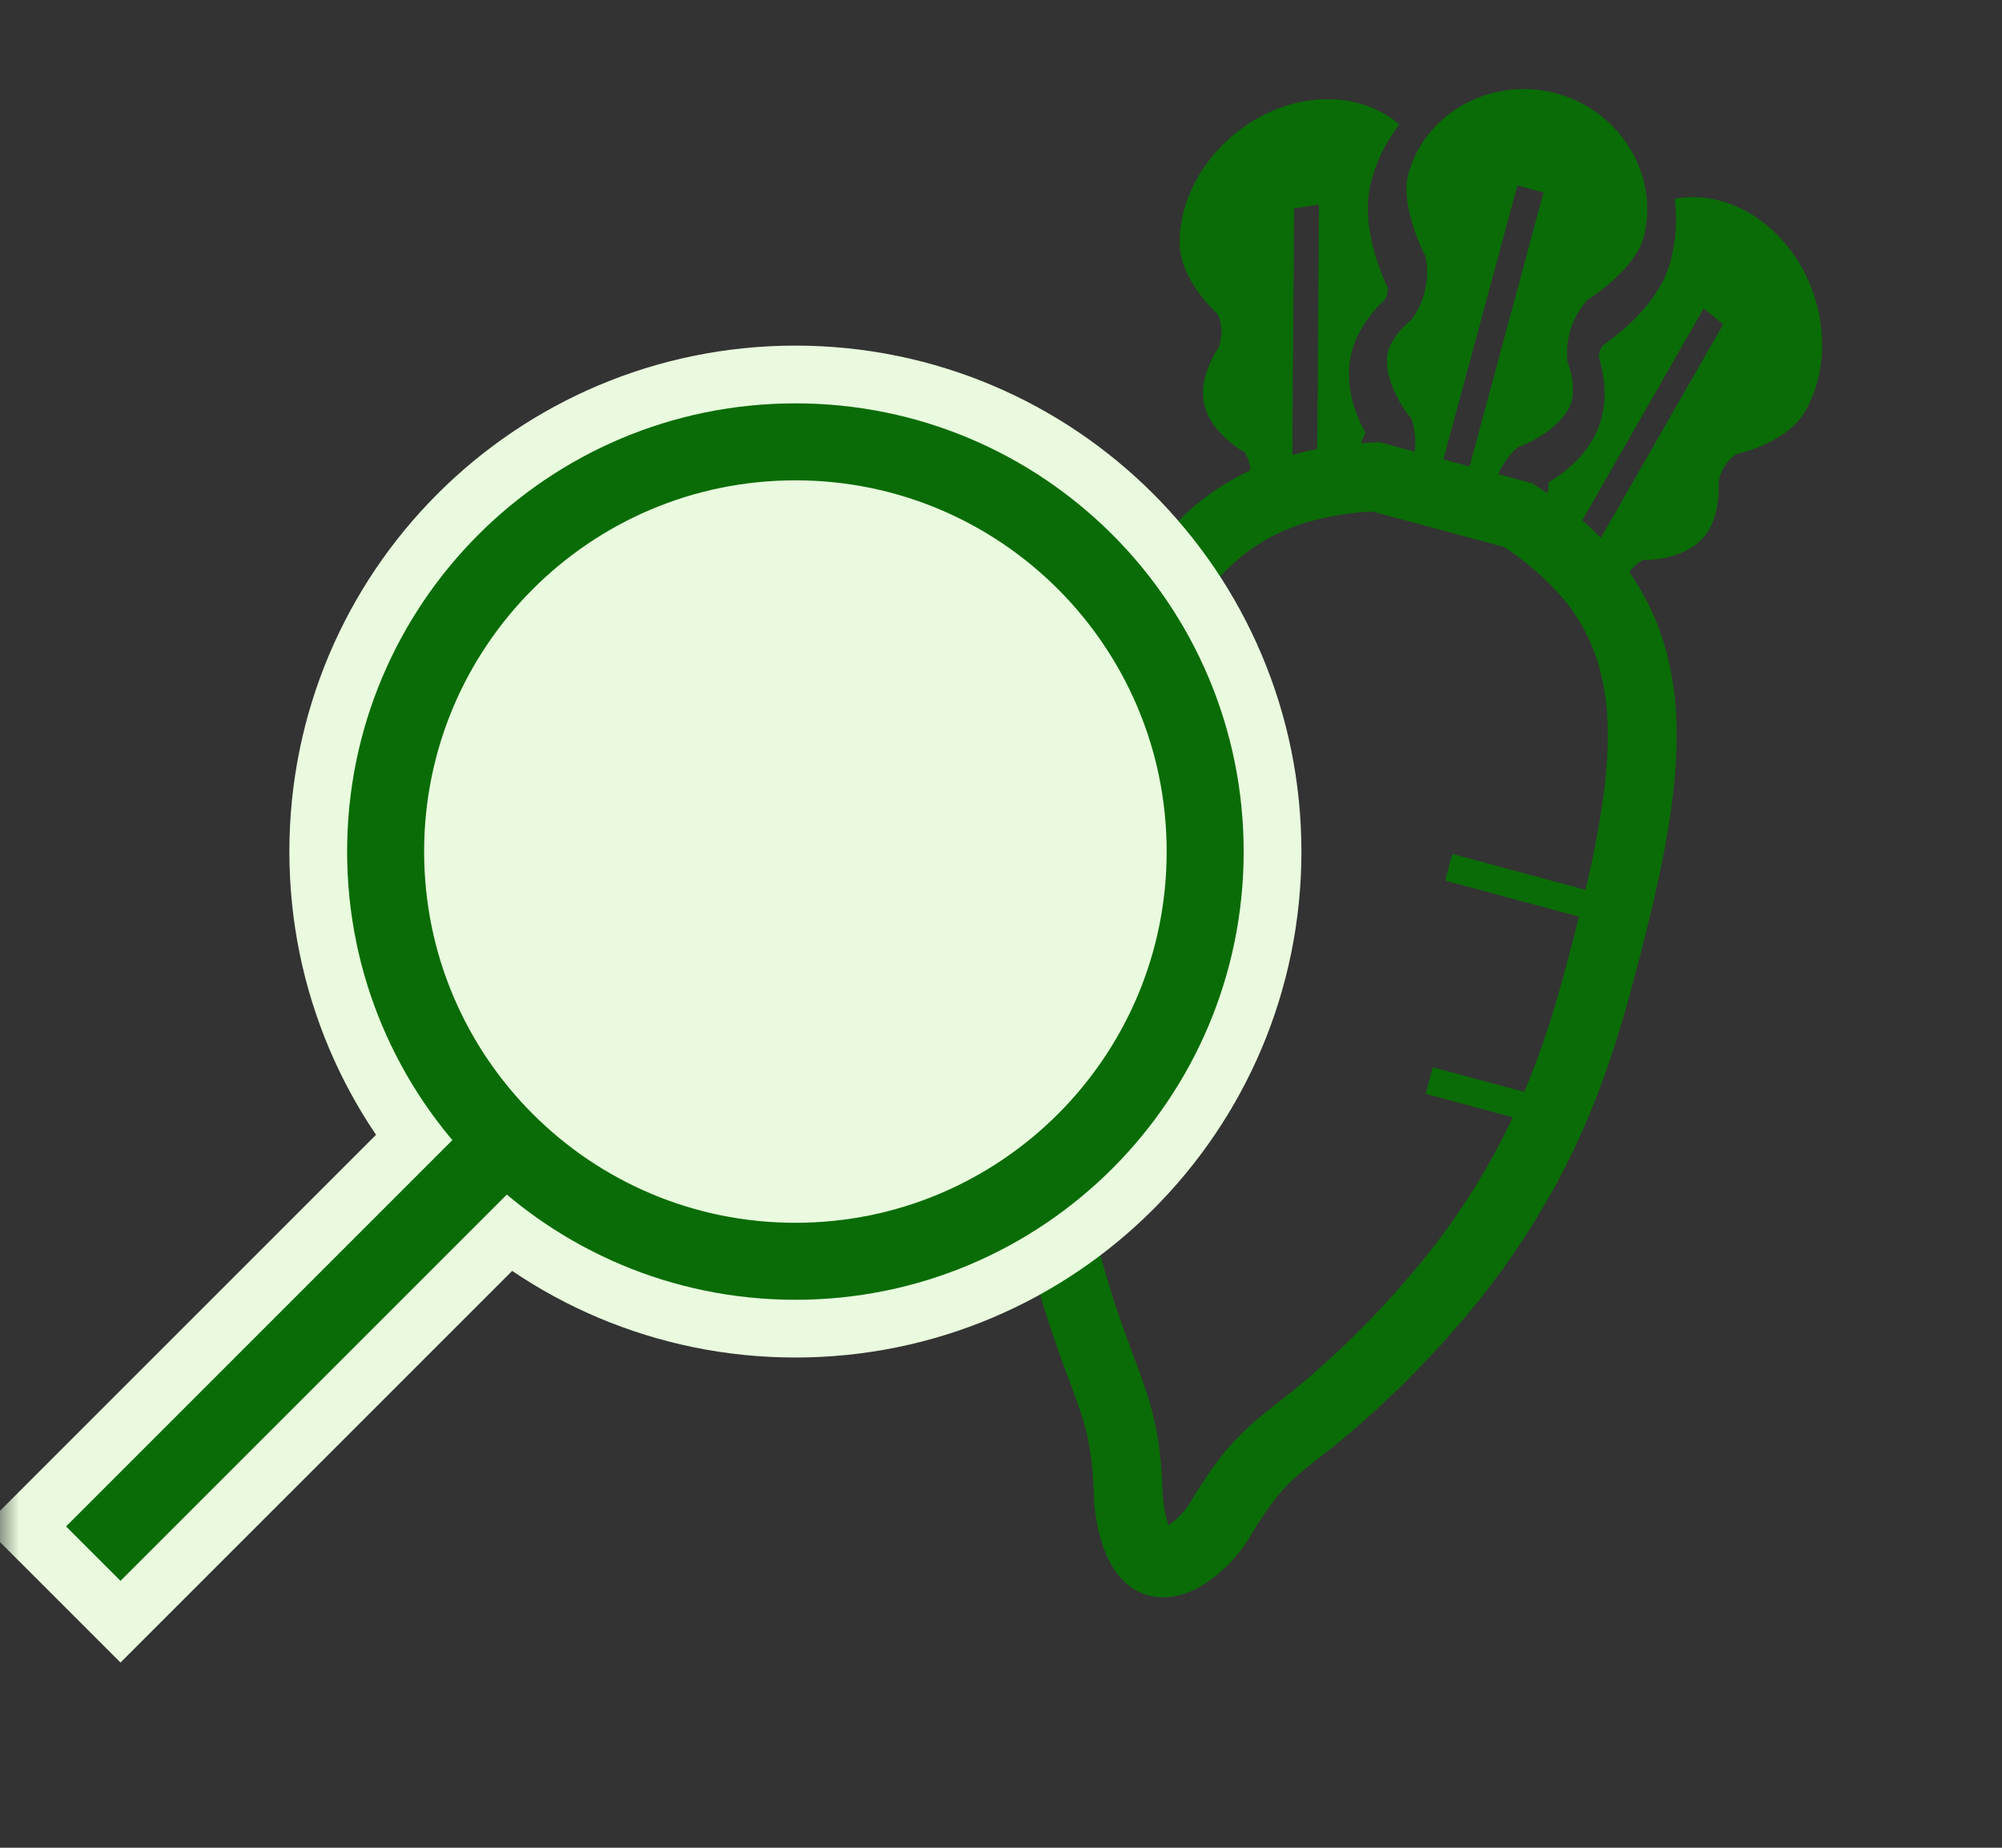 <svg width="52" height="48" viewBox="0 0 52 48" fill="none" xmlns="http://www.w3.org/2000/svg"><rect x="0" y="0" width="52" height="48" fill="#333333" stroke="none"/><mask id="mask0_70_1091" style="mask-type:alpha" maskUnits="userSpaceOnUse" x="0" y="0" width="52" height="49"><path fill="#D9D9D9" d="M0 0h51.131v48H0z"/></mask><g mask="url(#mask0_70_1091)"><path d="M33.956 2.62c.944-.148 1.793.1 2.39.614a4.139 4.139 0 00-.727 1.465 2.656 2.656 0 00-.086.547 3.59 3.59 0 00.065.871 5.573 5.573 0 00.444 1.35.574.574 0 01-.02.192.524.524 0 01-.048.124 3.39 3.39 0 00-.296.307 3.061 3.061 0 00-.305.43 2.296 2.296 0 00-.335 1.161 2.77 2.77 0 00.12.84c.087.285.201.53.31.725l-.002.003a1.264 1.264 0 00-.115.265c.112-.008.226-.016.342-.021l.14-.007.912.247a1.91 1.91 0 00-.055-.758l-.03-.102-.06-.075-.006-.006a.698.698 0 00-.022-.028c-.02-.027-.05-.067-.085-.12a3.428 3.428 0 01-.246-.428 2.524 2.524 0 01-.143-.369 1.582 1.582 0 01-.075-.483.935.935 0 01.14-.486 1.946 1.946 0 01.434-.518l.067-.055.052-.077c.127-.186.221-.396.28-.615.078-.287.094-.591.043-.874l-.016-.086-.036-.07V6.58l-.002-.002-.008-.016a5.454 5.454 0 01-.146-.332 4.804 4.804 0 01-.248-.838 2.01 2.01 0 01-.028-.177 2.224 2.224 0 01-.02-.411c.006-.102.02-.19.041-.268a2.94 2.94 0 01.917-1.453 3.173 3.173 0 011.64-.739 3.258 3.258 0 012.567.76c.354.308.63.684.814 1.09.124.272.205.556.244.842.052.381.03.765-.073 1.149-.031.115-.09.245-.174.383a3.057 3.057 0 01-.311.41 4.852 4.852 0 01-.897.767l-.07.044-.056.066a2 2 0 00-.404.778 2 2 0 00-.067.67l.006.094.03.08.002.006a2 2 0 01.111.64c0 .11-.011.213-.034.298a1.003 1.003 0 01-.1.235 1.47 1.47 0 01-.177.239 2.532 2.532 0 01-.5.414 4.019 4.019 0 01-.318.18c-.12.059-.204.091-.213.095l-.091.033-.077.075a1.91 1.91 0 00-.428.625l.882.237.117.077c.094.06.185.121.274.183a1.17 1.17 0 00.033-.281l-.001-.004a3.8 3.8 0 00.632-.47 2.73 2.73 0 00.528-.665c.087-.156.16-.33.213-.523a2.47 2.47 0 00.082-.65 3.233 3.233 0 00-.148-.939.586.586 0 01.1-.308 5.17 5.17 0 00.298-.22c.217-.17.498-.412.766-.722a3.69 3.69 0 00.494-.72 2.65 2.65 0 00.201-.516 4.209 4.209 0 00.11-1.63c.774-.146 1.631.067 2.373.671 1.43 1.163 1.884 3.332 1.018 4.843-.381.664-1.252.97-1.618 1.073-.102.028-.164.04-.164.04-.235.147-.407.413-.47.724 0 0 .056.716-.239 1.23-.488.85-1.706.796-1.706.796a.924.924 0 00-.37.322c.456.652.775 1.36.97 2.104a8.05 8.05 0 01.25 1.773c.033.915-.06 1.874-.232 2.892-.172 1.018-.427 2.097-.727 3.255l-.193.73c-.417 1.544-.975 3.34-2.043 5.275a20.582 20.582 0 01-2.024 2.997 25.976 25.976 0 01-3.037 3.14 20.51 20.51 0 01-.948.78c-.197.156-.367.287-.516.413-.225.19-.409.365-.62.618a8.786 8.786 0 00-.743 1.09c-.118.198-.26.387-.422.569a3.788 3.788 0 01-.745.644c-.186.117-.39.221-.63.288-.12.033-.251.055-.392.06a1.412 1.412 0 01-.937-.297 1.708 1.708 0 01-.298-.295 2.381 2.381 0 01-.312-.543 3.987 3.987 0 01-.23-.797 4.684 4.684 0 01-.08-.7l.893-.031-.893.03a9.694 9.694 0 00-.092-1.13 6.133 6.133 0 00-.258-1.06c-.076-.226-.165-.47-.271-.754-.106-.285-.227-.61-.36-.997a26.343 26.343 0 01-1.08-4.094c-.325-1.87-.357-3.494-.226-4.926.129-1.433.417-2.672.716-3.776.13-.483.261-.94.383-1.374v-.001c.373-1.337.749-2.552 1.186-3.64.327-.815.691-1.561 1.122-2.23a7.99 7.99 0 011.095-1.368 6.607 6.607 0 011.01-.822 6.52 6.52 0 01.84-.47.93.93 0 00-.157-.477s-1.08-.567-1.075-1.547c.005-.591.413-1.183.413-1.183.103-.299.088-.616-.041-.86 0 0-.048-.042-.122-.12-.263-.272-.863-.975-.856-1.74.01-1.742 1.496-3.386 3.316-3.673zM40.093 5l-.68-.183-1.923 7.117.682.183L40.092 5zm4.667 3.425l-.508-.413-3.154 5.505a8.029 8.029 0 01.483.456l3.179-5.548zm-12.9 6.382c-.31.31-.596.676-.863 1.1-.4.633-.757 1.399-1.092 2.29-.334.89-.645 1.906-.96 3.033-.124.446-.253.896-.378 1.359-.38 1.413-.716 2.939-.725 4.818-.005.939.072 1.967.272 3.113a24.56 24.56 0 001.006 3.817c.15.431.283.785.405 1.112.091.247.177.48.254.72.117.357.215.73.286 1.155.071.426.116.9.134 1.477a3.182 3.182 0 00.107.68c.016.051.032.1.048.143a2.053 2.053 0 00.57-.608c.291-.488.552-.872.806-1.193a6.425 6.425 0 01.987-1.004c.21-.174.418-.333.64-.51.223-.176.465-.371.747-.62a24.082 24.082 0 002.83-2.922 18.28 18.28 0 002.36-3.742l-2.263-.61.186-.69 2.373.64c.48-1.13.802-2.2 1.074-3.21a87.232 87.232 0 00.348-1.343l-3.475-.937.187-.692 3.458.933a26.17 26.17 0 00.436-2.225c.115-.791.164-1.507.135-2.155a6.267 6.267 0 00-.2-1.348 4.807 4.807 0 00-1.194-2.108 7.481 7.481 0 00-1.3-1.073l-3.418-.921a7.96 7.96 0 00-1.328.185 5.61 5.61 0 00-1.034.346 4.766 4.766 0 00-1.419.99zm1.708-2.988c.21-.06.425-.11.646-.154l.045-6.352-.645.102-.046 6.404z" fill="#0A6C06"/><path d="M13.147 29.635L3.13 39.653m17.53-6.888c-5.879 0-10.644-4.765-10.644-10.643 0-5.878 4.765-10.644 10.644-10.644 5.878 0 10.643 4.766 10.643 10.644S26.538 32.765 20.66 32.765z" stroke="#E9FADE" stroke-width="5" stroke-linecap="square"/><path d="M13.147 29.635L3.13 39.653" stroke="#0A6C06" stroke-width="2" stroke-linecap="square"/><path d="M20.66 32.765c-5.879 0-10.644-4.765-10.644-10.643 0-5.878 4.765-10.644 10.644-10.644 5.878 0 10.643 4.766 10.643 10.644S26.538 32.765 20.66 32.765z" fill="#E9FADE" stroke="#0A6C06" stroke-width="2" stroke-linecap="square"/></g></svg>